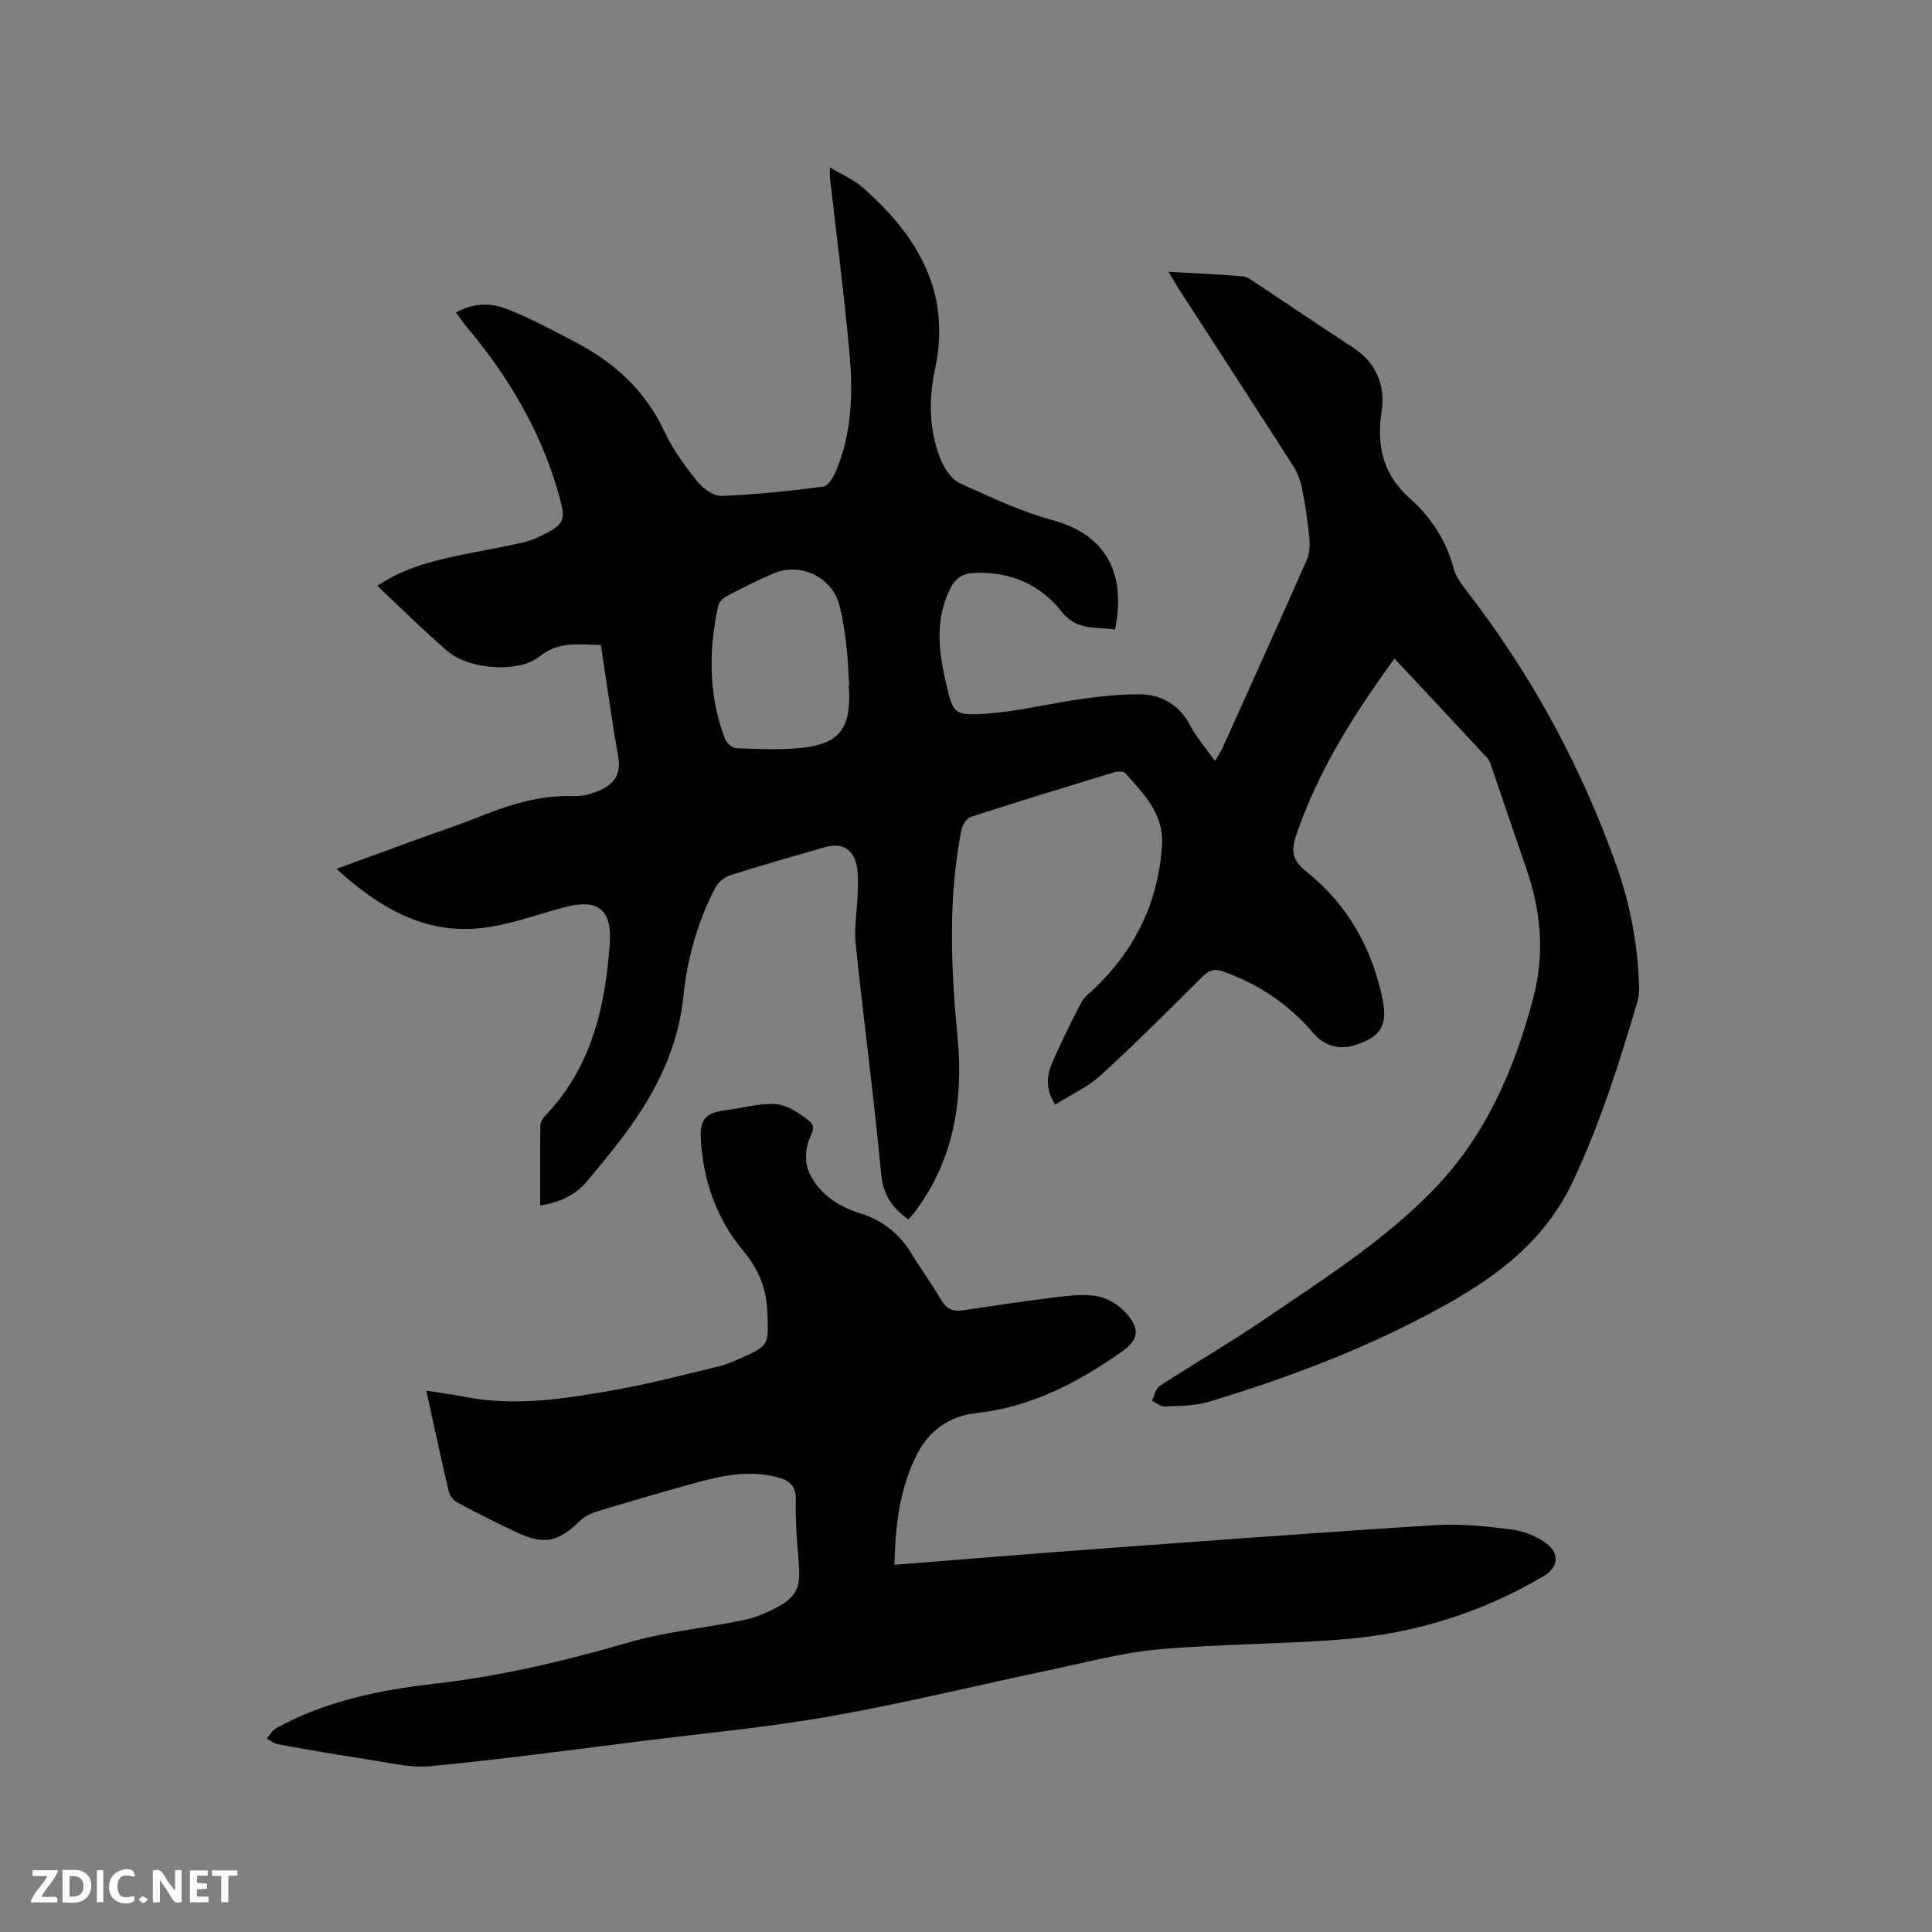 <svg enable-background="new 0 0 400 400" viewBox="0 0 400 400" xmlns="http://www.w3.org/2000/svg"><rect x="0" y="0" width="400" height="400" fill="#808080" stroke="none"/><path d="m288.7 136.34c-8.49 11.71-15.89 23.39-20.38 36.71-1.03 3.07-.8 5.07 2.14 7.41 8.5 6.75 13.62 15.82 15.79 26.46 1.11 5.46-.45 7.81-5.84 9.5-3.2 1-6.32.05-8.49-2.51-5.04-5.97-11.3-10.14-18.66-12.77-1.9-.68-3-.23-4.39 1.15-6.9 6.88-13.81 13.78-21 20.35-2.66 2.43-6.12 3.99-9.41 6.06-2.14-3.34-1.7-6.21-.5-8.94 1.83-4.16 3.83-8.26 5.95-12.28.61-1.15 1.83-1.99 2.81-2.93 8.35-8.05 13.06-17.74 13.85-29.43.45-6.7-3.77-10.71-7.6-15.05-.37-.41-1.56-.39-2.25-.18-9.93 3.01-19.85 6.04-29.72 9.23-.87.28-1.75 1.68-1.95 2.69-2.78 14.2-2.18 28.47-.81 42.76 1.25 13.05-.68 25.37-8.72 36.2-.44.59-.95 1.11-1.47 1.71-3.26-2.38-5.2-5.04-5.61-9.38-1.5-15.93-3.62-31.8-5.29-47.71-.35-3.32.29-6.74.41-10.12.06-1.8.17-3.63-.08-5.4-.58-4.04-3.03-5.55-6.86-4.43-6.5 1.9-13.03 3.72-19.48 5.78-1.21.39-2.52 1.53-3.1 2.67-3.63 7.03-5.76 14.58-6.56 22.43-1.05 10.36-5.43 19.29-11.42 27.54-2.67 3.68-5.58 7.2-8.51 10.69-2.41 2.86-5.6 4.41-9.71 5.02 0-5.63-.03-11.1.04-16.57.01-.65.46-1.43.93-1.93 9.63-10.01 12.52-22.52 13.43-35.79.48-6.99-2.47-9.3-9.44-7.43-5.71 1.53-11.37 3.66-17.19 4.3-11.78 1.29-21.13-4.25-29.94-12.26 6.09-2.23 11.63-4.27 17.17-6.28 3.78-1.38 7.61-2.62 11.34-4.11 6.61-2.64 13.24-4.95 20.54-4.67 1.92.07 4.04-.5 5.79-1.34 2.63-1.26 4.1-3.3 3.51-6.65-1.36-7.7-2.41-15.44-3.61-23.3-4.57-.09-8.73-.84-12.74 2.4-4.3 3.47-14.59 2.66-18.93-1.06-4.97-4.26-9.62-8.9-14.63-13.59 5.35-3.6 11.13-5.09 17-6.32 4.35-.91 8.74-1.64 13.07-2.63 1.73-.4 3.43-1.14 5-1.97 3.69-1.96 3.84-3.07 2.77-7.05-3.61-13.46-10.45-25.12-19.37-35.68-.73-.87-1.36-1.83-2.18-2.94 3.56-1.97 7.15-2.03 10.34-.8 4.9 1.88 9.57 4.41 14.24 6.85 8.07 4.21 14.54 9.97 18.5 18.44 1.73 3.71 4.21 7.13 6.77 10.35 1.2 1.51 3.43 3.19 5.14 3.13 7.05-.25 14.09-1.02 21.09-1.93 1.01-.13 2.08-1.98 2.61-3.25 3.25-7.73 3.54-15.93 2.81-24.08-1.09-12.23-2.69-24.42-4.06-36.63-.06-.5-.01-1.02-.01-2.12 2.53 1.53 4.94 2.53 6.79 4.17 11.28 9.93 18.37 21.55 14.99 37.45-1.37 6.41-1.31 12.91 1.25 19.07.75 1.81 2.18 3.92 3.85 4.68 6.32 2.89 12.71 5.9 19.38 7.72 10.79 2.94 15.16 10.88 12.76 22.59-3.9-.66-7.84.4-11.14-3.81-4.35-5.54-10.61-8.22-17.93-7.92-2.55.11-4.02 1.14-5.12 3.4-3.09 6.34-2.34 12.81-.83 19.28 1.48 6.38 1.63 6.89 8.07 6.49 6.7-.42 13.31-2.12 19.99-3.06 3.87-.55 7.79-.96 11.69-.98 4.77-.02 8.48 2.01 10.83 6.46 1.31 2.47 3.21 4.63 5.14 7.35.75-1.28 1.22-1.94 1.55-2.66 5.83-12.93 11.67-25.86 17.4-38.84.59-1.35.74-3.04.6-4.53-.33-3.48-.85-6.95-1.52-10.37-.32-1.61-.94-3.27-1.82-4.65-7.89-12.31-15.87-24.57-23.81-36.85-.61-.94-1.16-1.93-2.02-3.38 5.48.31 10.42.53 15.34.94.96.08 1.91.83 2.78 1.4 6.72 4.45 13.38 8.97 20.12 13.38 4.82 3.15 6.66 7.91 5.88 13.14-1.08 7.22.29 13.14 5.85 18.07 4.44 3.93 7.53 8.76 9.09 14.58.42 1.57 1.49 3.03 2.52 4.36 13.46 17.4 23.87 36.47 31.2 57.2 2.88 8.14 4.44 16.56 4.65 25.21.02.94-.09 1.92-.35 2.82-3.7 12.58-7.65 25-13.24 36.99-5.72 12.27-15.44 19.65-26.57 25.85-15.51 8.65-32.04 14.92-49 20.03-2.87.87-6.05.81-9.1.95-.84.04-1.72-.77-2.59-1.18.51-1.03.74-2.5 1.57-3.04 7.37-4.8 14.99-9.22 22.25-14.17 11.98-8.18 24.28-15.99 34.47-26.5 10.86-11.2 16.8-24.99 20.69-39.87 2.39-9.16 1.52-18.04-1.56-26.85-2.37-6.8-4.65-13.63-6.99-20.43-.27-.79-.52-1.69-1.06-2.27-6.27-6.78-12.57-13.48-19.18-20.54zm-112.97 5.58c.03 0 .06 0 .09-.01-.18-2.75-.25-5.51-.58-8.24-.34-2.83-.73-5.68-1.46-8.42-1.56-5.82-8.1-8.91-13.69-6.51-3.3 1.42-6.51 3.05-9.7 4.72-.73.39-1.55 1.23-1.71 2-1.99 9.27-2.01 18.49 1.41 27.48.32.86 1.5 1.94 2.31 1.97 4.54.16 9.12.41 13.62-.08 7.66-.83 10.06-3.96 9.78-11.66-.02-.4-.05-.82-.07-1.25z" fill="#000001"/><path d="m185.18 323.97c13.89-1.09 27.29-2.2 40.71-3.19 23.78-1.74 47.55-3.53 71.34-5.02 5.25-.33 10.6.25 15.84.93 2.5.32 5.18 1.4 7.17 2.93 2.82 2.16 2.28 4.98-.74 6.76-12.82 7.55-26.72 11.86-41.48 13.03-12.66 1.01-25.42.95-38.07 2.06-7.33.65-14.57 2.59-21.81 4.12-15.34 3.23-30.58 6.97-46 9.71-12.92 2.3-26.03 3.51-39.07 5.14-14.62 1.83-29.22 3.82-43.88 5.22-4.41.42-9-.79-13.47-1.46-6.07-.91-12.13-1.98-18.17-3.07-.82-.15-1.55-.77-2.32-1.17.63-.72 1.13-1.69 1.92-2.13 10.2-5.66 21.41-7.92 32.81-9.23 13.63-1.56 26.86-4.67 40.01-8.5 7.27-2.12 14.92-2.92 22.39-4.36 1.66-.32 3.35-.66 4.9-1.3 8.29-3.39 8.62-5.42 8.03-11.95-.36-4.01-.61-8.05-.54-12.07.05-2.85-1.37-3.94-3.78-4.57-5.55-1.45-10.97-.47-16.31.98-7.05 1.92-14.05 3.99-21.05 6.09-1.26.38-2.58 1.05-3.52 1.95-4.57 4.41-7.37 5.05-13.08 2.4-4.13-1.92-8.19-3.99-12.21-6.13-.81-.43-1.65-1.39-1.86-2.26-1.61-6.79-3.06-13.62-4.68-20.96 2.87.45 5.44.78 7.98 1.28 10.65 2.09 21.13.34 31.56-1.52 7.07-1.27 14.04-3.11 21.04-4.79 1.53-.37 3-1.03 4.45-1.67 6.06-2.65 5.82-2.87 5.58-9.51-.18-5.04-1.83-8.93-5.04-12.8-5.55-6.69-8.33-14.68-8.75-23.41-.18-3.75 1.19-5.16 5.03-5.62 3.53-.43 7.08-1.53 10.54-1.28 2.36.17 4.8 1.88 6.82 3.41 1.84 1.4.17 3.13-.26 4.83-.47 1.86-.48 4.24.31 5.92 2.09 4.45 6.04 7.06 10.63 8.47 4.73 1.45 8.14 4.31 10.67 8.47 1.92 3.17 4.12 6.17 5.99 9.37 1.06 1.82 2.37 2.54 4.39 2.24 6.28-.92 12.56-1.9 18.86-2.66 3.02-.37 6.18-.81 9.12-.29 2.18.39 4.55 1.87 6.03 3.57 2.98 3.4 2.48 5.53-1.2 8.1-9.04 6.33-18.65 11.29-29.84 12.53-5.59.62-9.74 3.55-12.29 8.47-3.61 7.05-4.51 14.69-4.7 22.94z" fill="#000001"/><g fill="#fafbfa"><path d="m37.59 393.81c-.92.31-1.52.05-2-.78-.7-1.2-1.52-2.34-2.47-3.78v4.59c-.55.03-.95.05-1.41.07-.03-.37-.06-.64-.06-.91 0-1.91 0-3.81 0-5.7 1.13-.41 1.77-.03 2.29.91.62 1.11 1.38 2.14 2.31 3.19v-4.2h1.35v6.61z"/><path d="m12.94 393.88v-6.75c1.9.19 3.93-.54 5.37 1.29.8 1.01.78 2.88.03 3.97-1.37 1.97-3.4 1.51-5.4 1.49m1.45-1.22c2.04.12 2.92-.58 2.89-2.21-.03-1.51-.98-2.19-2.89-2z"/><path d="m11.81 393.87h-5.49c.68-2.18 2.47-3.48 3.51-5.45h-3.08v-1.21h5.29c-.71 2.13-2.44 3.48-3.47 5.51.86 0 1.63.04 2.39-.01.79-.05 1.14.21.85 1.16"/><path d="m39.33 393.86v-6.61h3.7v1.07h-2.22v1.52c.68.04 1.34.09 2.07.13v1.07c-.72.05-1.38.09-2.1.14v1.48h2.4v1.19h-3.85z"/><path d="m27.71 388.56c-1.15-.3-2.46-.61-3.1.64-.37.73-.41 1.93-.06 2.67.63 1.35 1.99.93 3.17.68.35.94-.01 1.32-.93 1.46-1.62.25-3.05-.27-3.76-1.48-.73-1.24-.6-3.03.31-4.17.88-1.11 2.71-1.7 4-1.16.32.13.44.74.65 1.12-.1.08-.19.16-.28.24"/><path d="m49.15 387.24v1.07c-.59.02-1.17.05-1.87.08v5.44h-1.48v-5.44h-1.85c-.05-.4-.08-.73-.13-1.15z"/><path d="m20.06 387.21h1.33v6.62h-1.33z"/><path d="m30.68 393.25c-.49.38-.8.79-1.05.76-.32-.05-.6-.45-.9-.7.26-.24.51-.64.8-.67.29-.04.62.3 1.15.61"/></g></svg>